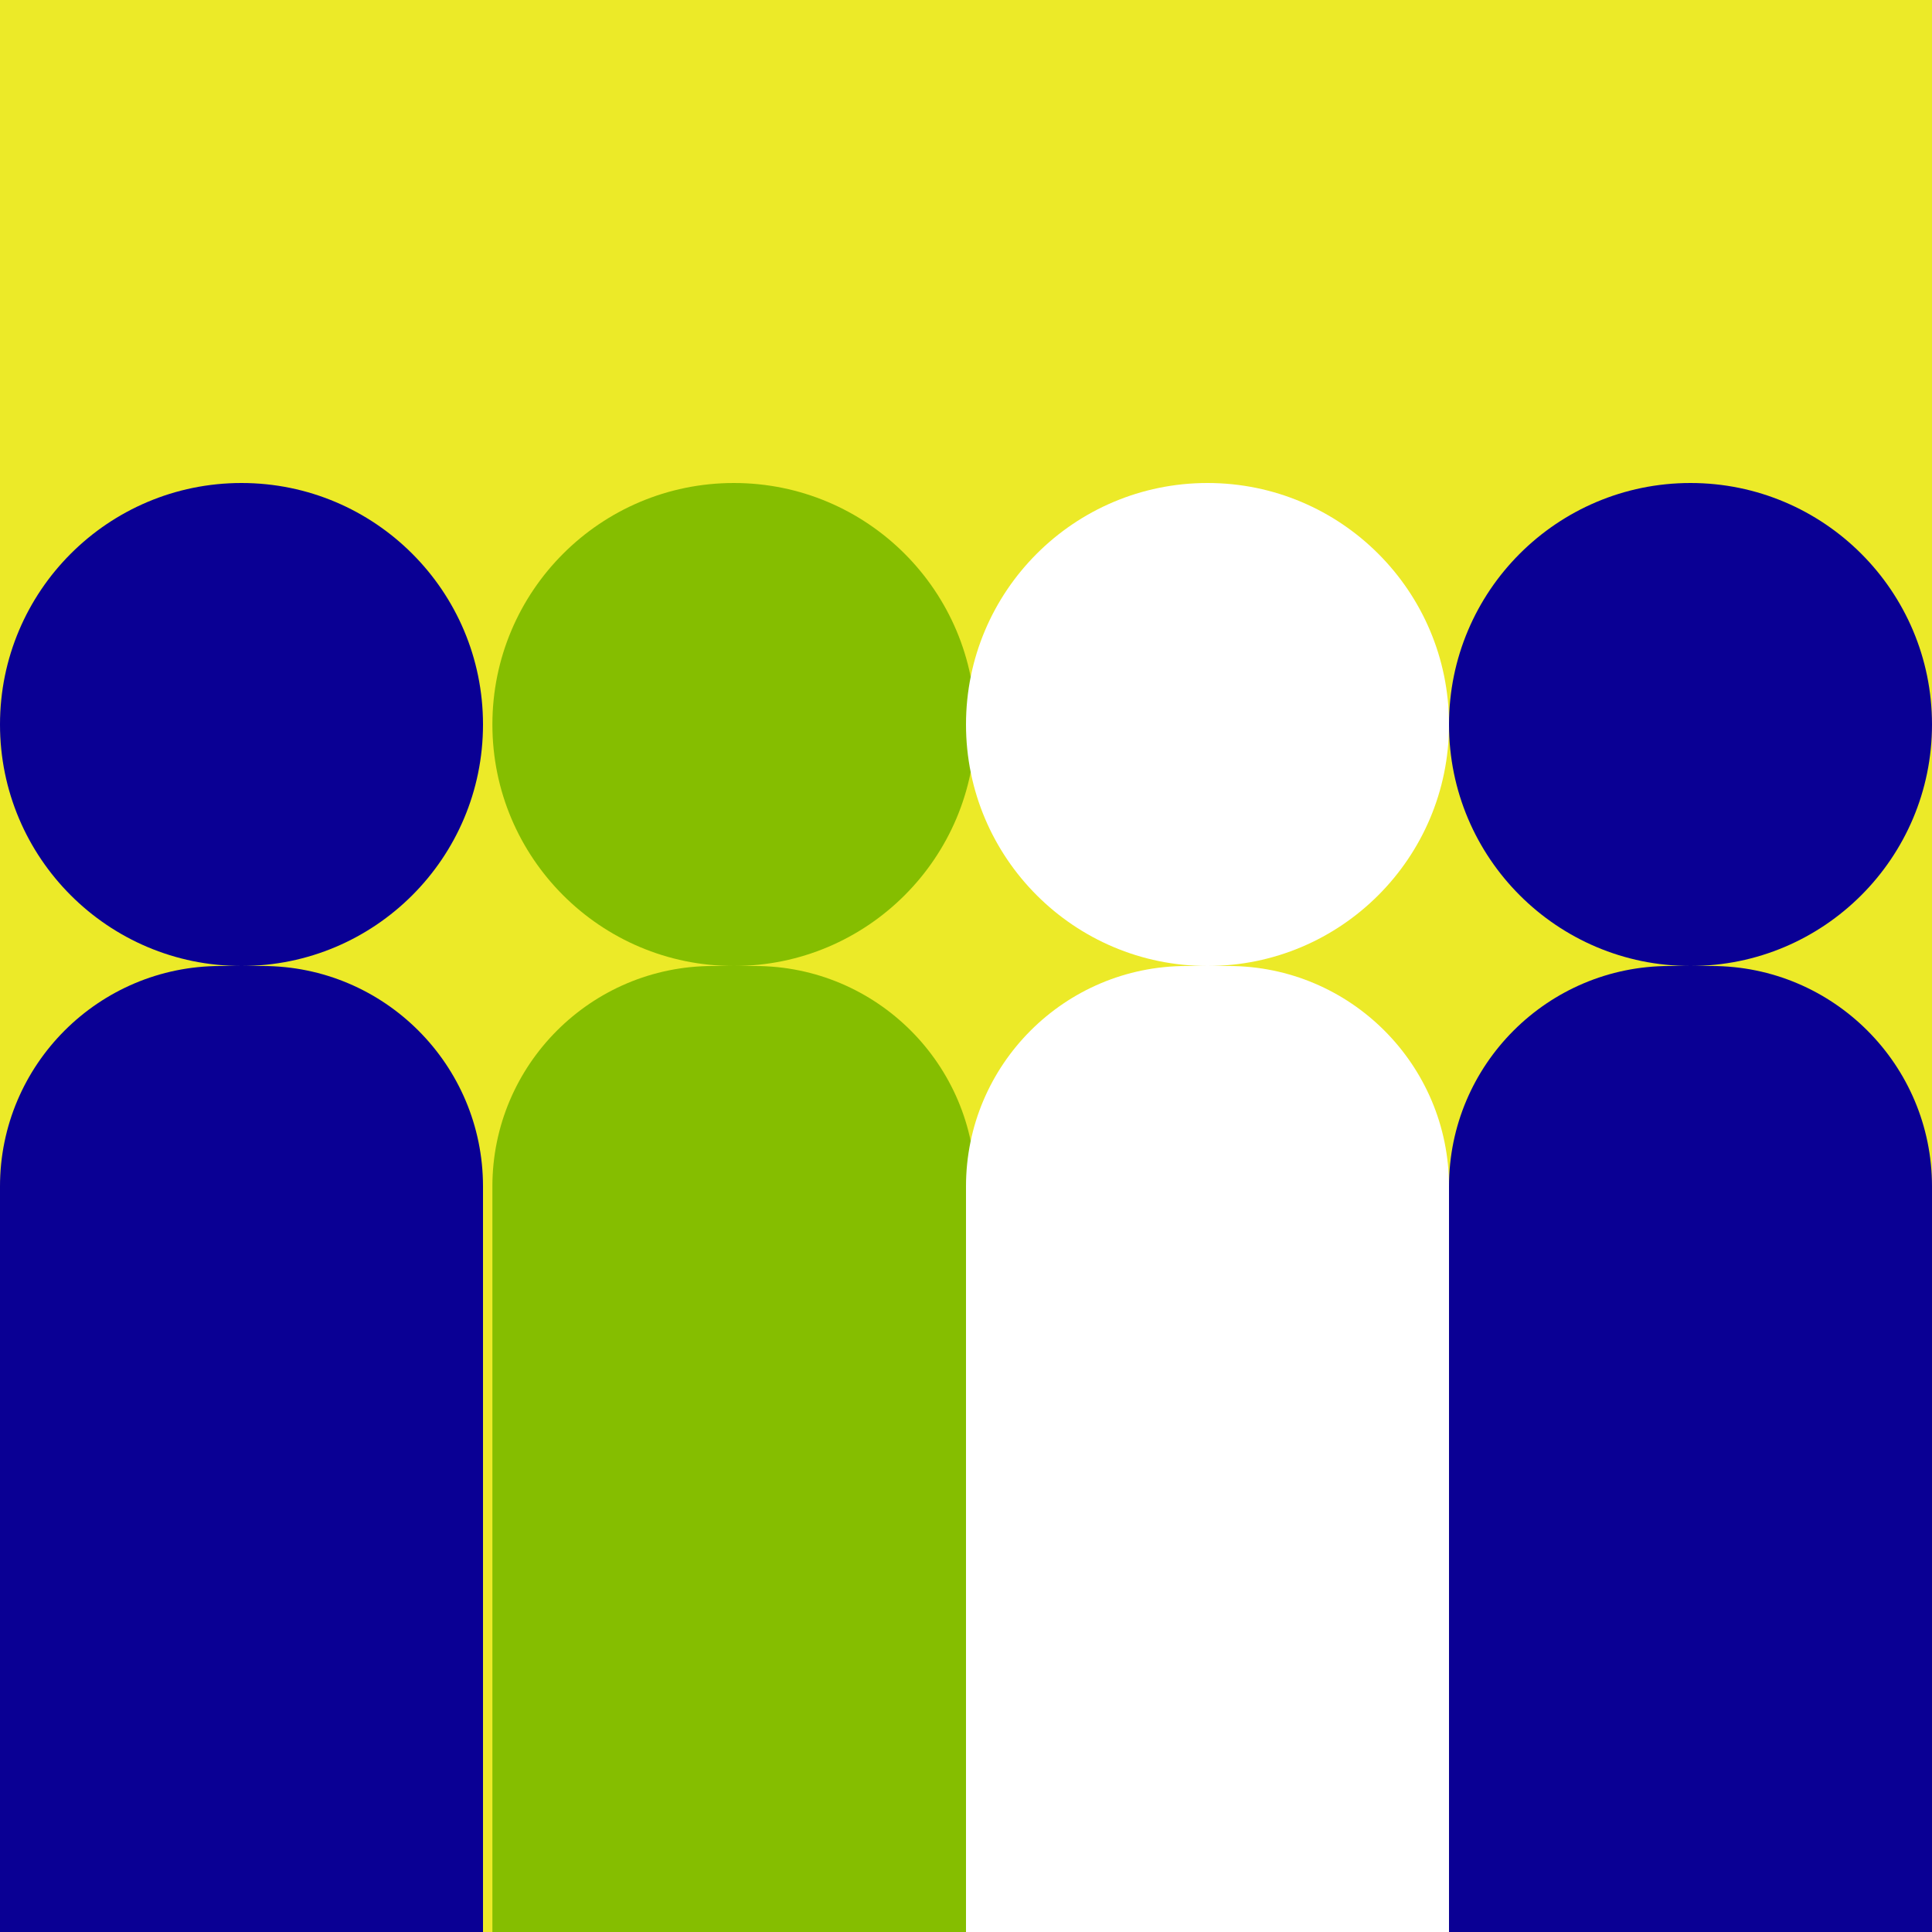 <?xml version="1.0" encoding="UTF-8"?>
<svg id="Layer_1" xmlns="http://www.w3.org/2000/svg" viewBox="0 0 72 72">
  <rect x="0" y="0" width="72" height="72" fill="#808080" stroke="none"/>
  <defs>
    <style>
      .cls-1 {
        fill: #fff;
      }

      .cls-2 {
        fill: #0a0094;
      }

      .cls-3 {
        fill: #85be00;
      }

      .cls-4 {
        fill: #ecea28;
      }
    </style>
  </defs>
  <rect class="cls-4" x="0" y="0" width="72" height="72" transform="translate(72 72) rotate(-180)"/>
  <path class="cls-2" d="M8.214,36h1.572c4.533,0,8.214,3.681,8.214,8.214v27.786H0v-27.786C0,39.681,3.681,36,8.214,36Z"/>
  <circle class="cls-2" cx="9" cy="27" r="9"/>
  <path class="cls-3" d="M26.564,36h1.572c4.533,0,8.214,3.681,8.214,8.214v27.786h-18v-27.786c0-4.533,3.681-8.214,8.214-8.214Z"/>
  <circle class="cls-3" cx="27.35" cy="27" r="9"/>
  <path class="cls-1" d="M44.214,36h1.572c4.533,0,8.214,3.681,8.214,8.214v27.786h-18v-27.786c0-4.533,3.681-8.214,8.214-8.214Z"/>
  <circle class="cls-1" cx="45" cy="27" r="9"/>
  <path class="cls-2" d="M62.214,36h1.572c4.533,0,8.214,3.681,8.214,8.214v27.786h-18v-27.786c0-4.533,3.681-8.214,8.214-8.214Z"/>
  <circle class="cls-2" cx="63" cy="27" r="9"/>
</svg>